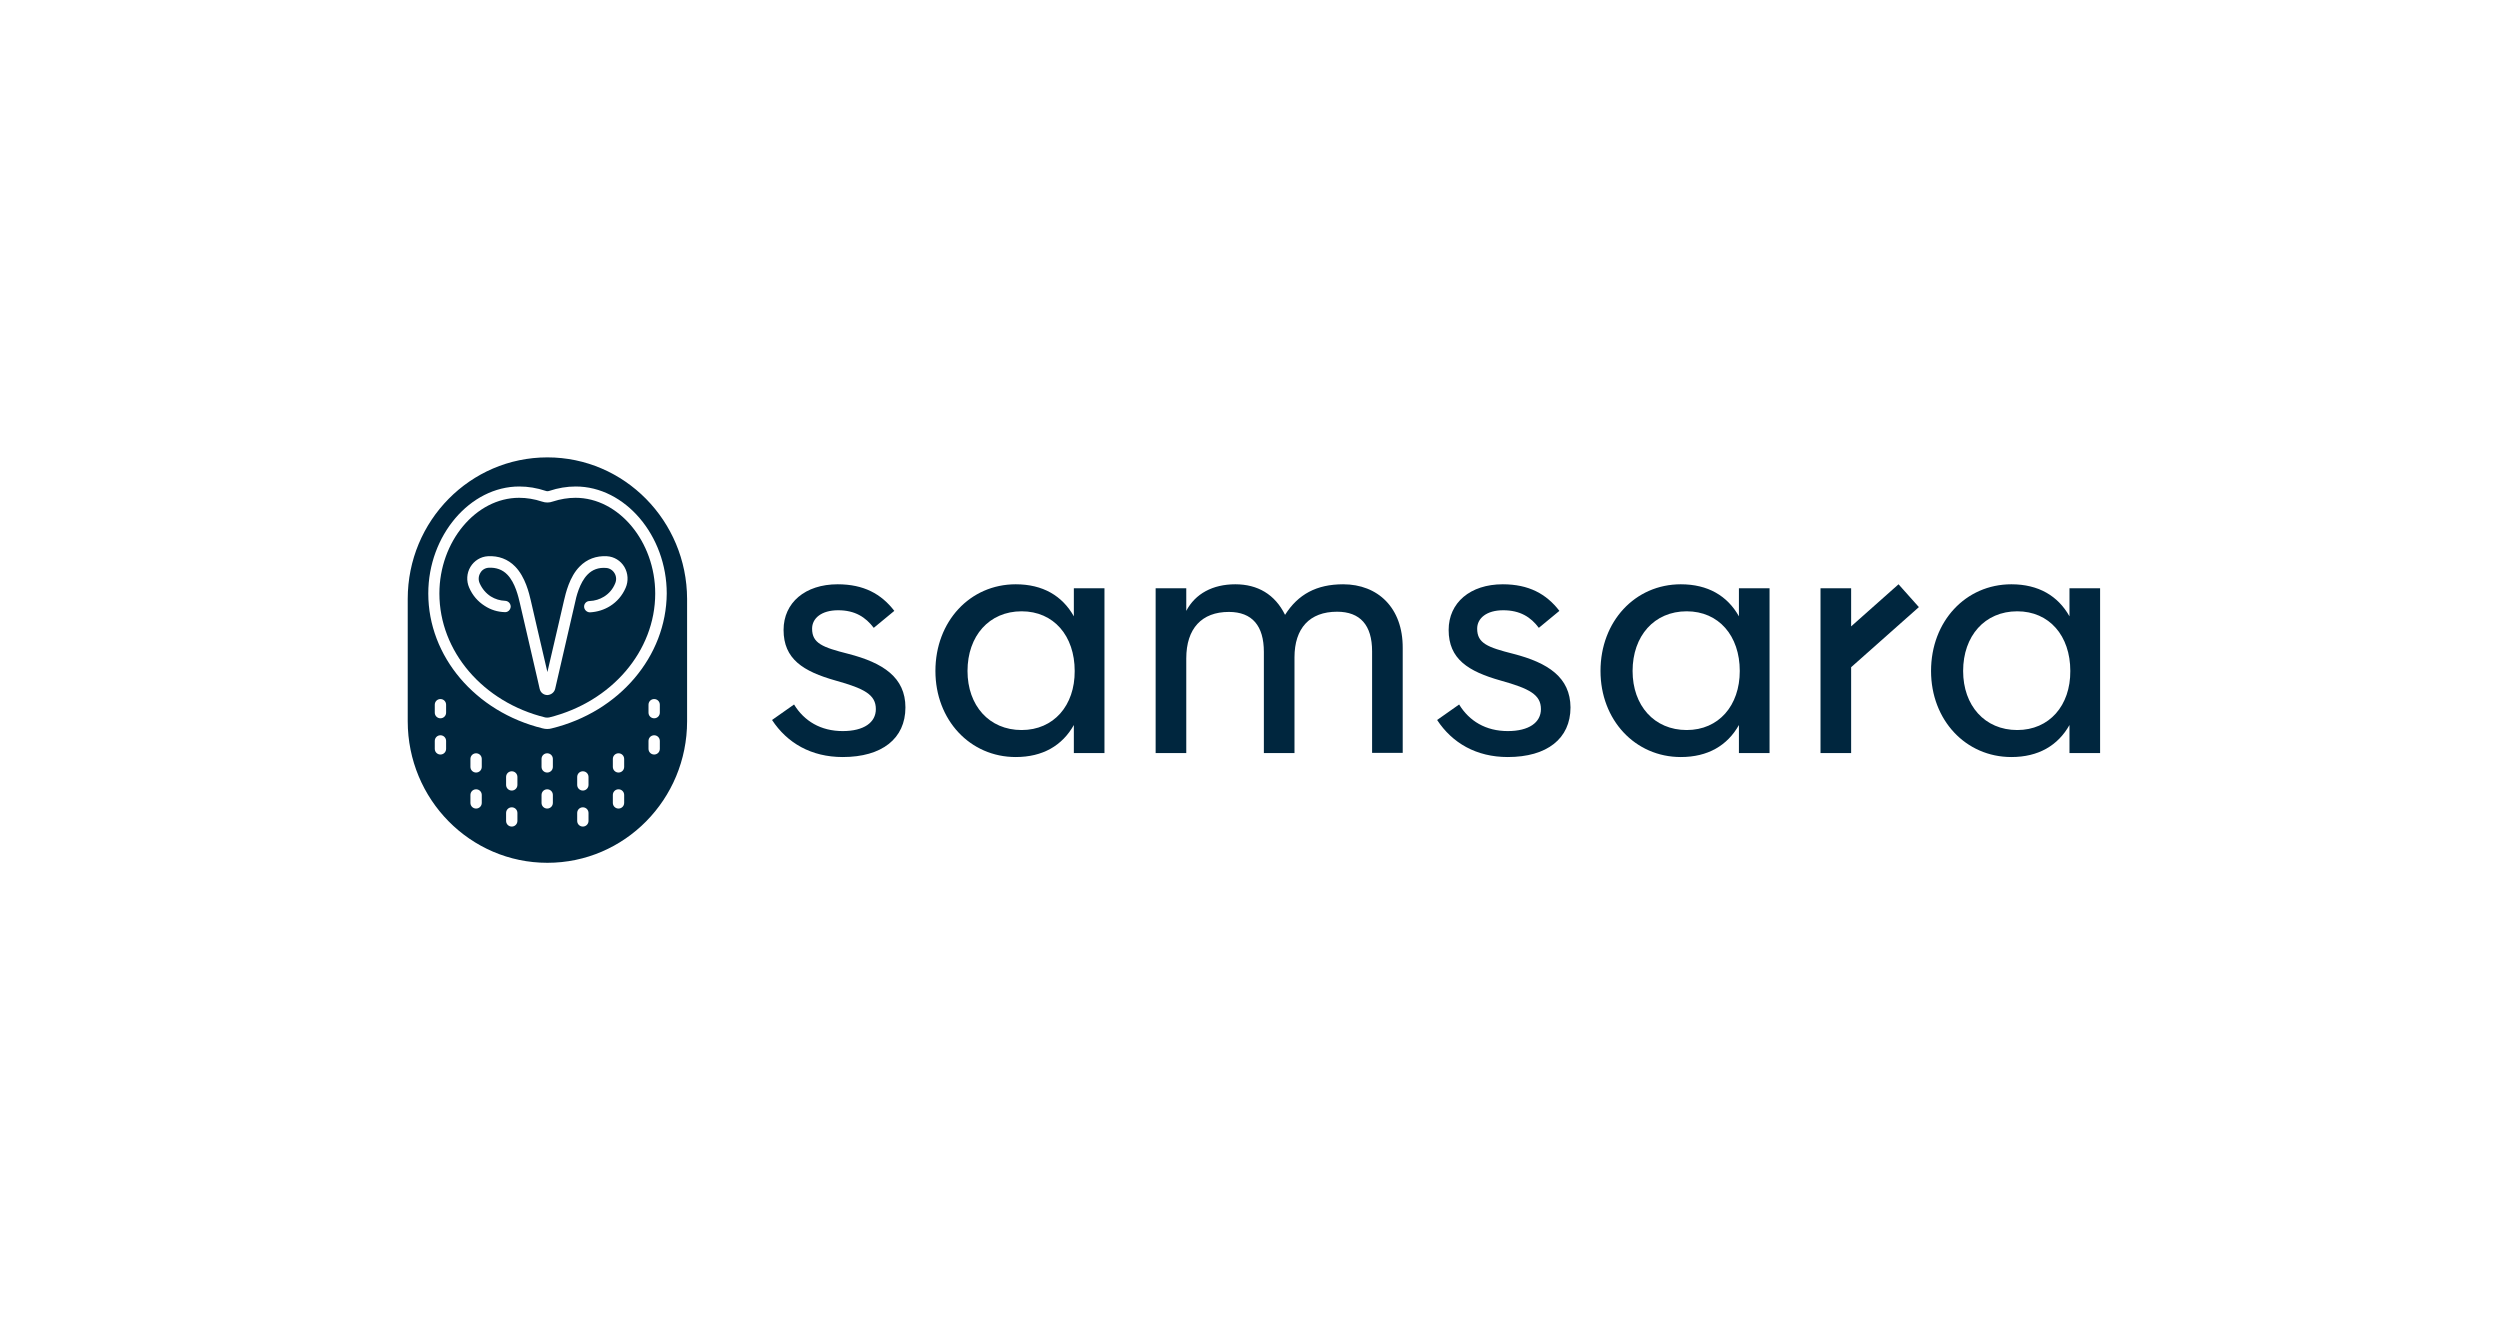 <svg width="234" height="124" viewBox="0 0 234 124" fill="none" xmlns="http://www.w3.org/2000/svg">
<g filter="url(#filter0_d_1067_3241)">
<path d="M223.281 6H10.719C8.113 6 6 8.113 6 10.719V113.281C6 115.887 8.113 118 10.719 118H223.281C225.887 118 228 115.887 228 113.281V10.719C228 8.113 225.887 6 223.281 6Z" fill="white"/>
</g>
<g clip-path="url(#clip0_1067_3241)">
<path fill-rule="evenodd" clip-rule="evenodd" d="M58.56 55.022C58.246 55.748 57.755 56.316 57.107 56.727C56.538 57.08 55.909 57.276 55.222 57.316C54.947 57.316 54.692 57.1 54.673 56.806C54.653 56.512 54.889 56.257 55.183 56.257C55.674 56.237 56.125 56.1 56.538 55.846C57.009 55.551 57.362 55.14 57.578 54.611C57.715 54.297 57.696 53.944 57.519 53.65C57.343 53.356 57.048 53.18 56.734 53.16C56.027 53.101 55.438 53.317 54.987 53.787C54.241 54.552 53.927 55.885 53.809 56.473C53.691 56.963 52.454 62.314 51.964 64.47C51.885 64.803 51.59 65.038 51.237 65.058C50.884 65.058 50.589 64.823 50.511 64.47L50.334 63.686C49.765 61.236 48.764 56.904 48.665 56.473C48.528 55.885 48.233 54.552 47.487 53.787C47.036 53.317 46.427 53.101 45.74 53.141C45.407 53.16 45.112 53.337 44.955 53.631C44.778 53.925 44.759 54.277 44.896 54.591C45.132 55.12 45.485 55.532 45.937 55.826C46.349 56.081 46.8 56.218 47.291 56.237C47.586 56.257 47.802 56.492 47.802 56.786C47.782 57.08 47.546 57.316 47.252 57.296C46.565 57.276 45.937 57.08 45.367 56.708C44.719 56.296 44.229 55.728 43.915 55.003C43.64 54.375 43.679 53.65 44.032 53.062C44.386 52.474 44.994 52.102 45.662 52.063C46.663 52.004 47.546 52.337 48.214 53.023C49.176 54.003 49.529 55.551 49.686 56.218C49.784 56.63 50.648 60.412 51.237 62.902C51.826 60.412 52.69 56.63 52.788 56.218C52.945 55.551 53.298 53.983 54.26 53.023C54.928 52.337 55.811 52.004 56.812 52.063C57.48 52.102 58.089 52.474 58.442 53.062C58.795 53.67 58.834 54.395 58.56 55.022ZM53.868 46.594C53.161 46.594 52.454 46.712 51.728 46.947C51.414 47.064 51.06 47.064 50.727 46.947C50.02 46.712 49.294 46.594 48.587 46.594C44.543 46.594 41.127 50.691 41.127 55.551C41.127 60.961 45.21 65.724 51.041 67.155C51.159 67.175 51.276 67.175 51.394 67.155C57.244 65.704 61.328 60.942 61.328 55.551C61.328 50.691 57.912 46.594 53.868 46.594Z" fill="#00263E"/>
<path fill-rule="evenodd" clip-rule="evenodd" d="M51.649 68.174C51.512 68.213 51.375 68.233 51.218 68.233C51.08 68.233 50.923 68.213 50.786 68.174C44.484 66.626 40.087 61.432 40.087 55.551C40.087 50.122 43.993 45.536 48.606 45.536C49.431 45.536 50.256 45.673 51.08 45.947C51.178 45.986 51.296 45.986 51.414 45.947C52.238 45.673 53.063 45.536 53.887 45.536C58.501 45.536 62.407 50.122 62.407 55.551C62.368 61.432 57.971 66.626 51.649 68.174ZM61.76 66.704C61.76 66.998 61.524 67.233 61.23 67.233C60.935 67.233 60.7 66.998 60.7 66.704V65.959C60.7 65.665 60.935 65.43 61.23 65.43C61.524 65.43 61.76 65.665 61.76 65.959V66.704ZM61.76 70.095C61.76 70.389 61.524 70.624 61.23 70.624C60.935 70.624 60.7 70.389 60.7 70.095V69.35C60.7 69.056 60.935 68.821 61.23 68.821C61.524 68.821 61.76 69.056 61.76 69.35V70.095ZM58.422 71.781C58.422 72.075 58.187 72.31 57.892 72.31C57.598 72.31 57.362 72.075 57.362 71.781V71.036C57.362 70.742 57.598 70.507 57.892 70.507C58.187 70.507 58.422 70.742 58.422 71.036V71.781ZM58.422 75.152C58.422 75.446 58.187 75.681 57.892 75.681C57.598 75.681 57.362 75.446 57.362 75.152V74.407C57.362 74.113 57.598 73.878 57.892 73.878C58.187 73.878 58.422 74.113 58.422 74.407V75.152ZM55.085 73.466C55.085 73.76 54.849 73.996 54.555 73.996C54.26 73.996 54.025 73.76 54.025 73.466V72.722C54.025 72.427 54.26 72.192 54.555 72.192C54.849 72.192 55.085 72.427 55.085 72.722V73.466ZM55.085 76.838C55.085 77.132 54.849 77.367 54.555 77.367C54.26 77.367 54.025 77.132 54.025 76.838V76.093C54.025 75.799 54.26 75.564 54.555 75.564C54.849 75.564 55.085 75.799 55.085 76.093V76.838ZM51.748 71.781C51.748 72.075 51.512 72.31 51.218 72.31C50.923 72.31 50.688 72.075 50.688 71.781V71.036C50.688 70.742 50.923 70.507 51.218 70.507C51.512 70.507 51.748 70.742 51.748 71.036V71.781ZM51.748 75.152C51.748 75.446 51.512 75.681 51.218 75.681C50.923 75.681 50.688 75.446 50.688 75.152V74.407C50.688 74.113 50.923 73.878 51.218 73.878C51.512 73.878 51.748 74.113 51.748 74.407V75.152ZM48.43 73.466C48.43 73.76 48.194 73.996 47.9 73.996C47.605 73.996 47.37 73.76 47.37 73.466V72.722C47.37 72.427 47.605 72.192 47.9 72.192C48.194 72.192 48.43 72.427 48.43 72.722V73.466ZM48.43 76.838C48.43 77.132 48.194 77.367 47.9 77.367C47.605 77.367 47.37 77.132 47.37 76.838V76.093C47.37 75.799 47.605 75.564 47.9 75.564C48.194 75.564 48.43 75.799 48.43 76.093V76.838ZM45.093 71.781C45.093 72.075 44.857 72.31 44.562 72.31C44.268 72.31 44.032 72.075 44.032 71.781V71.036C44.032 70.742 44.268 70.507 44.562 70.507C44.857 70.507 45.093 70.742 45.093 71.036V71.781ZM45.093 75.152C45.093 75.446 44.857 75.681 44.562 75.681C44.268 75.681 44.032 75.446 44.032 75.152V74.407C44.032 74.113 44.268 73.878 44.562 73.878C44.857 73.878 45.093 74.113 45.093 74.407V75.152ZM41.755 66.704C41.755 66.998 41.52 67.233 41.225 67.233C40.931 67.233 40.695 66.998 40.695 66.704V65.959C40.695 65.665 40.931 65.43 41.225 65.43C41.52 65.43 41.755 65.665 41.755 65.959V66.704ZM41.755 70.095C41.755 70.389 41.52 70.624 41.225 70.624C40.931 70.624 40.695 70.389 40.695 70.095V69.35C40.695 69.056 40.931 68.821 41.225 68.821C41.52 68.821 41.755 69.056 41.755 69.35V70.095ZM51.237 42.811C44.013 42.811 38.163 48.75 38.163 56.061V67.508C38.163 74.819 44.013 80.758 51.237 80.758C58.462 80.758 64.312 74.819 64.312 67.508V56.061C64.292 48.75 58.442 42.811 51.237 42.811Z" fill="#00263E"/>
<path fill-rule="evenodd" clip-rule="evenodd" d="M79.389 61.196C76.994 60.589 76.012 60.216 76.012 58.844C76.012 57.864 76.895 57.12 78.446 57.12C80.037 57.12 81.018 57.766 81.784 58.766L83.708 57.178C82.49 55.591 80.841 54.689 78.407 54.689C75.364 54.689 73.342 56.414 73.342 58.962C73.342 61.686 75.168 62.843 78.23 63.705C80.9 64.45 81.98 65.019 81.98 66.371C81.98 67.625 80.861 68.429 78.878 68.429C76.817 68.429 75.266 67.488 74.324 65.94L72.263 67.39C73.676 69.546 75.933 70.859 78.878 70.859C82.549 70.859 84.748 69.135 84.748 66.214C84.748 63.411 82.667 62.039 79.389 61.196Z" fill="#00263E"/>
<path fill-rule="evenodd" clip-rule="evenodd" d="M95.624 68.331C92.581 68.331 90.559 66.038 90.559 62.804C90.559 59.53 92.581 57.218 95.624 57.218C98.628 57.218 100.591 59.511 100.591 62.804C100.61 66.038 98.628 68.331 95.624 68.331ZM100.512 57.688C99.432 55.767 97.607 54.689 95.074 54.689C90.795 54.689 87.555 58.158 87.555 62.804C87.555 67.39 90.795 70.859 95.074 70.859C97.607 70.859 99.432 69.781 100.512 67.861V70.487H103.378V55.062H100.512V57.688Z" fill="#00263E"/>
<path fill-rule="evenodd" clip-rule="evenodd" d="M125.719 54.689C123.226 54.689 121.498 55.63 120.281 57.551C119.339 55.63 117.709 54.689 115.628 54.689C113.508 54.689 111.879 55.571 111.035 57.178V55.062H108.168V70.487H111.035V61.628C111.035 58.825 112.487 57.276 115.02 57.276C117.219 57.276 118.298 58.59 118.298 61.02V70.487H121.164V61.53C121.164 58.805 122.578 57.257 125.15 57.257C127.309 57.257 128.428 58.511 128.428 60.961V70.468H131.294V60.648C131.314 56.884 128.958 54.689 125.719 54.689Z" fill="#00263E"/>
<path fill-rule="evenodd" clip-rule="evenodd" d="M141.64 61.196C139.245 60.589 138.263 60.216 138.263 58.844C138.263 57.864 139.147 57.12 140.698 57.12C142.288 57.12 143.289 57.766 144.035 58.766L145.959 57.178C144.742 55.591 143.093 54.689 140.658 54.689C137.615 54.689 135.593 56.414 135.593 58.962C135.593 61.686 137.419 62.843 140.482 63.705C143.152 64.45 144.231 65.019 144.231 66.371C144.231 67.625 143.112 68.429 141.129 68.429C139.068 68.429 137.517 67.488 136.575 65.94L134.514 67.39C135.927 69.546 138.185 70.859 141.129 70.859C144.801 70.859 146.999 69.135 146.999 66.214C146.98 63.411 144.918 62.039 141.64 61.196Z" fill="#00263E"/>
<path fill-rule="evenodd" clip-rule="evenodd" d="M157.875 68.331C154.832 68.331 152.81 66.038 152.81 62.804C152.81 59.53 154.832 57.218 157.875 57.218C160.879 57.218 162.842 59.511 162.842 62.804C162.842 66.038 160.879 68.331 157.875 68.331ZM162.763 57.688C161.684 55.767 159.858 54.689 157.325 54.689C153.046 54.689 149.807 58.158 149.807 62.804C149.807 67.39 153.046 70.859 157.325 70.859C159.858 70.859 161.684 69.781 162.763 67.861V70.487H165.63V55.062H162.763V57.688Z" fill="#00263E"/>
<path fill-rule="evenodd" clip-rule="evenodd" d="M188.814 68.331C185.772 68.331 183.749 66.038 183.749 62.804C183.749 59.53 185.772 57.218 188.814 57.218C191.818 57.218 193.781 59.511 193.781 62.804C193.801 66.038 191.818 68.331 188.814 68.331ZM193.703 55.062V57.688C192.623 55.767 190.797 54.689 188.265 54.689C183.985 54.689 180.746 58.158 180.746 62.804C180.746 67.39 183.985 70.859 188.265 70.859C190.797 70.859 192.623 69.781 193.703 67.861V70.487H196.569V55.062H193.703Z" fill="#00263E"/>
<path fill-rule="evenodd" clip-rule="evenodd" d="M173.266 58.629V55.062H170.4V70.487H173.266V62.451L179.607 56.825L177.703 54.689L173.266 58.629Z" fill="#00263E"/>
</g>
<defs>
<filter id="filter0_d_1067_3241" x="0.494" y="0.494" width="233.012" height="123.012" filterUnits="userSpaceOnUse" color-interpolation-filters="sRGB">
<feFlood flood-opacity="0" result="BackgroundImageFix"/>
<feColorMatrix in="SourceAlpha" type="matrix" values="0 0 0 0 0 0 0 0 0 0 0 0 0 0 0 0 0 0 127 0" result="hardAlpha"/>
<feOffset/>
<feGaussianBlur stdDeviation="2.753"/>
<feComposite in2="hardAlpha" operator="out"/>
<feColorMatrix type="matrix" values="0 0 0 0 0 0 0 0 0 0 0 0 0 0 0 0 0 0 0.25 0"/>
<feBlend mode="normal" in2="BackgroundImageFix" result="effect1_dropShadow_1067_3241"/>
<feBlend mode="normal" in="SourceGraphic" in2="effect1_dropShadow_1067_3241" result="shape"/>
</filter>
<clipPath id="clip0_1067_3241">
<rect width="158.406" height="37.927" fill="white" transform="translate(38.163 42.811)"/>
</clipPath>
</defs>
</svg>
